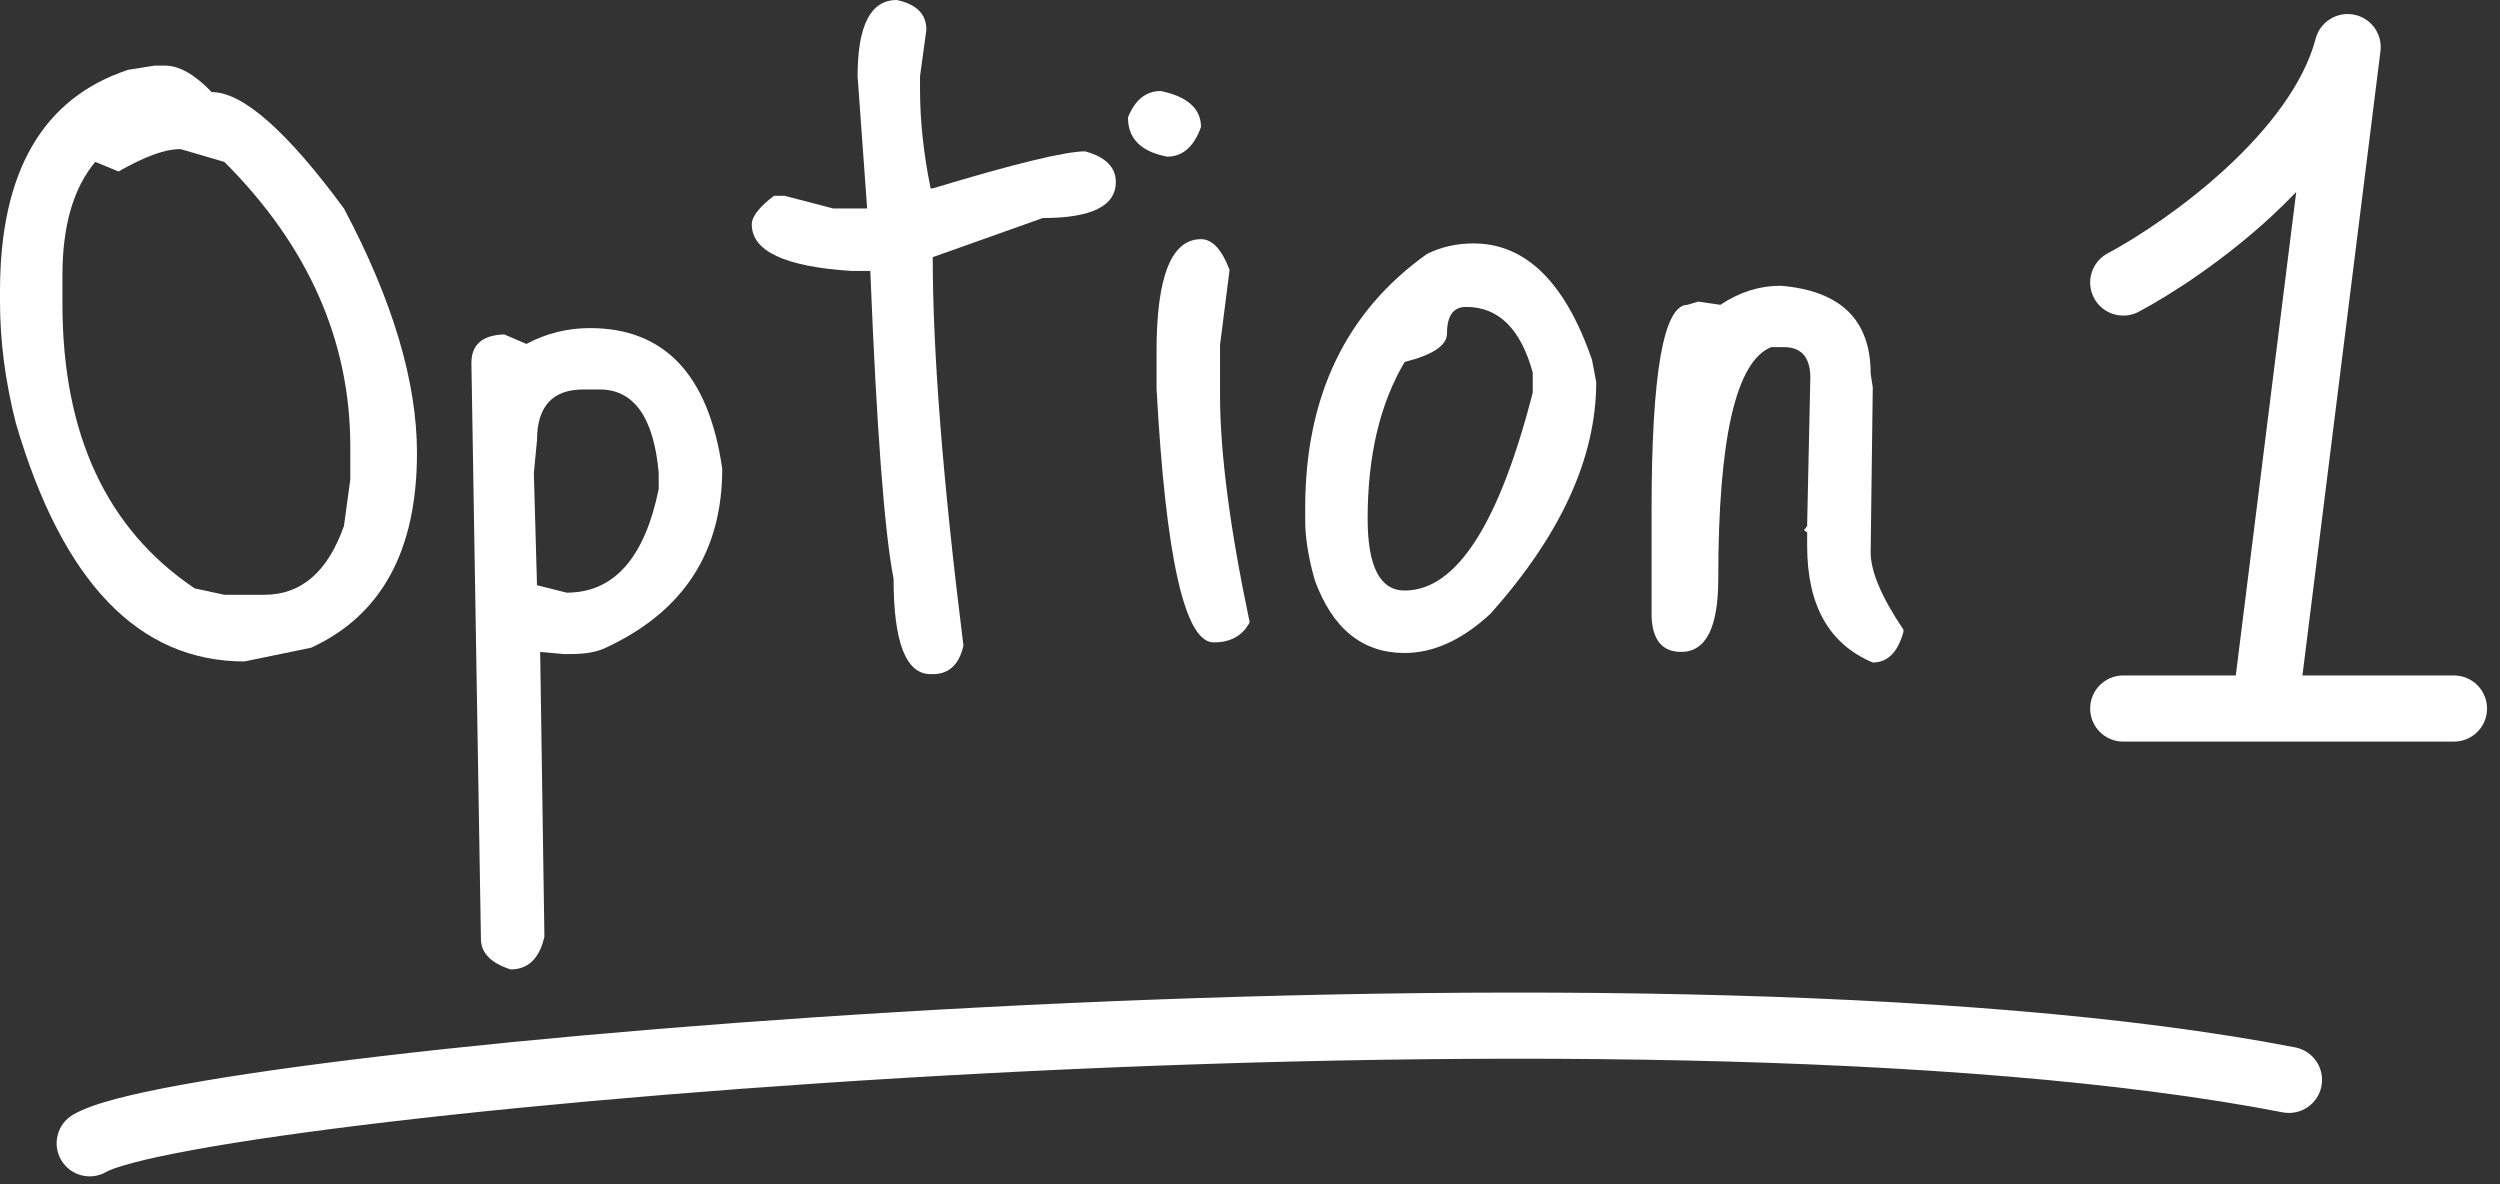 <?xml version="1.0" encoding="UTF-8"?> <svg xmlns="http://www.w3.org/2000/svg" width="76" height="36" viewBox="0 0 76 36" fill="none"><rect x="0" y="0" width="76" height="36" fill="#333333" stroke="none"/><path d="M3.893 2.123L4.697 1.995H5.019C5.448 1.995 5.92 2.263 6.435 2.799C7.378 2.799 8.719 3.979 10.456 6.338C11.936 9.126 12.676 11.604 12.676 13.77C12.676 16.73 11.604 18.703 9.459 19.69L7.432 20.108C4.215 20.108 1.898 17.695 0.483 12.869C0.161 11.604 0 10.37 0 9.169V8.847C0 5.223 1.298 2.981 3.893 2.123ZM3.603 5.212L2.896 4.922C2.231 5.716 1.898 6.863 1.898 8.365V9.234C1.898 13.201 3.239 16.086 5.92 17.888L6.821 18.081H8.043C9.158 18.081 9.963 17.384 10.456 15.99L10.649 14.574V13.577C10.649 10.36 9.373 7.475 6.821 4.922L5.502 4.536H5.437C5.008 4.536 4.397 4.762 3.603 5.212Z" fill="white"></path><path d="M17.934 9.974C20.207 9.974 21.548 11.4 21.956 14.252C21.956 16.783 20.776 18.596 18.417 19.69C18.159 19.818 17.805 19.883 17.355 19.883H17.13L16.422 19.818V19.883L16.55 28.473C16.4 29.138 16.057 29.47 15.521 29.47C14.921 29.277 14.62 28.966 14.62 28.537L14.331 11.035C14.331 10.477 14.663 10.188 15.328 10.166L16.004 10.456C16.604 10.134 17.248 9.974 17.934 9.974ZM16.325 13.384L16.229 14.381L16.325 17.791L17.226 18.017C18.663 18.017 19.596 16.966 20.025 14.864V14.381C19.875 12.687 19.274 11.839 18.224 11.839H17.741C16.797 11.839 16.325 12.354 16.325 13.384Z" fill="white"></path><path d="M27.262 0C27.862 0.129 28.162 0.429 28.162 0.901L27.969 2.316V2.735C27.969 3.678 28.077 4.676 28.291 5.727H28.355C30.843 4.976 32.388 4.601 32.988 4.601C33.61 4.772 33.921 5.083 33.921 5.534C33.921 6.263 33.181 6.628 31.701 6.628L28.355 7.818C28.355 10.713 28.666 14.649 29.288 19.625C29.16 20.204 28.849 20.494 28.355 20.494H28.291C27.54 20.494 27.165 19.529 27.165 17.598C26.886 16.161 26.65 13.041 26.457 8.236H25.878C23.862 8.107 22.854 7.636 22.854 6.821C22.854 6.585 23.079 6.295 23.529 5.952H23.851L25.331 6.338H26.361L26.071 2.316C26.071 0.772 26.468 0 27.262 0Z" fill="white"></path><path d="M35.288 2.767C36.103 2.938 36.51 3.303 36.51 3.861C36.296 4.461 35.953 4.762 35.481 4.762C34.687 4.611 34.29 4.215 34.29 3.571C34.505 3.035 34.837 2.767 35.288 2.767ZM36.51 7.271C36.853 7.271 37.143 7.582 37.379 8.204L37.089 10.488V12C37.089 13.759 37.389 16.065 37.99 18.918C37.776 19.325 37.411 19.529 36.896 19.529C36.017 19.529 35.438 16.955 35.159 11.807V10.681C35.159 8.408 35.609 7.271 36.51 7.271Z" fill="white"></path><path d="M44.793 7.4C46.38 7.4 47.582 8.579 48.397 10.939L48.525 11.614C48.525 13.909 47.453 16.258 45.308 18.66C44.45 19.454 43.581 19.851 42.702 19.851C41.415 19.851 40.504 19.11 39.967 17.631C39.774 16.944 39.678 16.344 39.678 15.829V15.443C39.678 12.054 40.911 9.48 43.378 7.721C43.807 7.507 44.279 7.4 44.793 7.4ZM41.576 15.765C41.576 17.223 41.951 17.952 42.702 17.952C44.268 17.952 45.566 15.947 46.595 11.936V11.325C46.23 9.995 45.555 9.33 44.568 9.33C44.182 9.33 43.989 9.598 43.989 10.134C43.989 10.499 43.56 10.789 42.702 11.003C41.951 12.268 41.576 13.856 41.576 15.765Z" fill="white"></path><path d="M54.133 8.687C55.957 8.837 56.868 9.727 56.868 11.357L56.932 11.775L56.868 16.794C56.868 17.373 57.201 18.156 57.865 19.143V19.207C57.694 19.829 57.383 20.14 56.932 20.14C55.603 19.582 54.938 18.403 54.938 16.601V16.183L54.841 16.119L54.938 15.99V15.925L55.034 11.486C55.034 10.864 54.766 10.553 54.23 10.553H53.844C52.772 10.982 52.235 13.33 52.235 17.598C52.235 19.078 51.86 19.818 51.109 19.818C50.53 19.818 50.23 19.454 50.208 18.724V15.507C50.208 11.346 50.573 9.266 51.302 9.266L51.624 9.169L52.3 9.266C52.879 8.88 53.49 8.687 54.133 8.687Z" fill="white"></path><path fill-rule="evenodd" clip-rule="evenodd" d="M71.559 0.445C72.079 0.545 72.432 1.031 72.366 1.556L69.994 20.534H74.6C75.156 20.534 75.606 20.984 75.606 21.54C75.606 22.095 75.156 22.545 74.6 22.545H64.546C63.991 22.545 63.541 22.095 63.541 21.54C63.541 20.984 63.991 20.534 64.546 20.534H67.968L69.805 5.837C69.552 6.101 69.293 6.354 69.034 6.593C67.606 7.91 66.044 8.929 65.02 9.476C64.53 9.737 63.921 9.552 63.659 9.062C63.398 8.572 63.583 7.963 64.073 7.702C64.964 7.226 66.382 6.303 67.671 5.115C68.978 3.909 70.038 2.536 70.396 1.176C70.531 0.664 71.04 0.344 71.559 0.445Z" fill="white"></path><path fill-rule="evenodd" clip-rule="evenodd" d="M4.055 35.346C3.555 35.478 3.312 35.578 3.238 35.622C2.76 35.904 2.143 35.745 1.861 35.267C1.579 34.789 1.738 34.172 2.216 33.89C2.551 33.693 3.032 33.537 3.542 33.402C4.081 33.26 4.756 33.116 5.543 32.973C7.12 32.685 9.197 32.389 11.643 32.101C16.538 31.526 22.953 30.983 29.883 30.62C43.711 29.898 59.717 29.889 69.776 31.841C70.321 31.947 70.677 32.475 70.572 33.02C70.466 33.565 69.938 33.921 69.393 33.815C59.597 31.914 43.808 31.906 29.988 32.628C23.094 32.989 16.722 33.529 11.877 34.098C9.454 34.383 7.423 34.674 5.904 34.951C5.144 35.09 4.525 35.222 4.055 35.346Z" fill="white"></path></svg> 